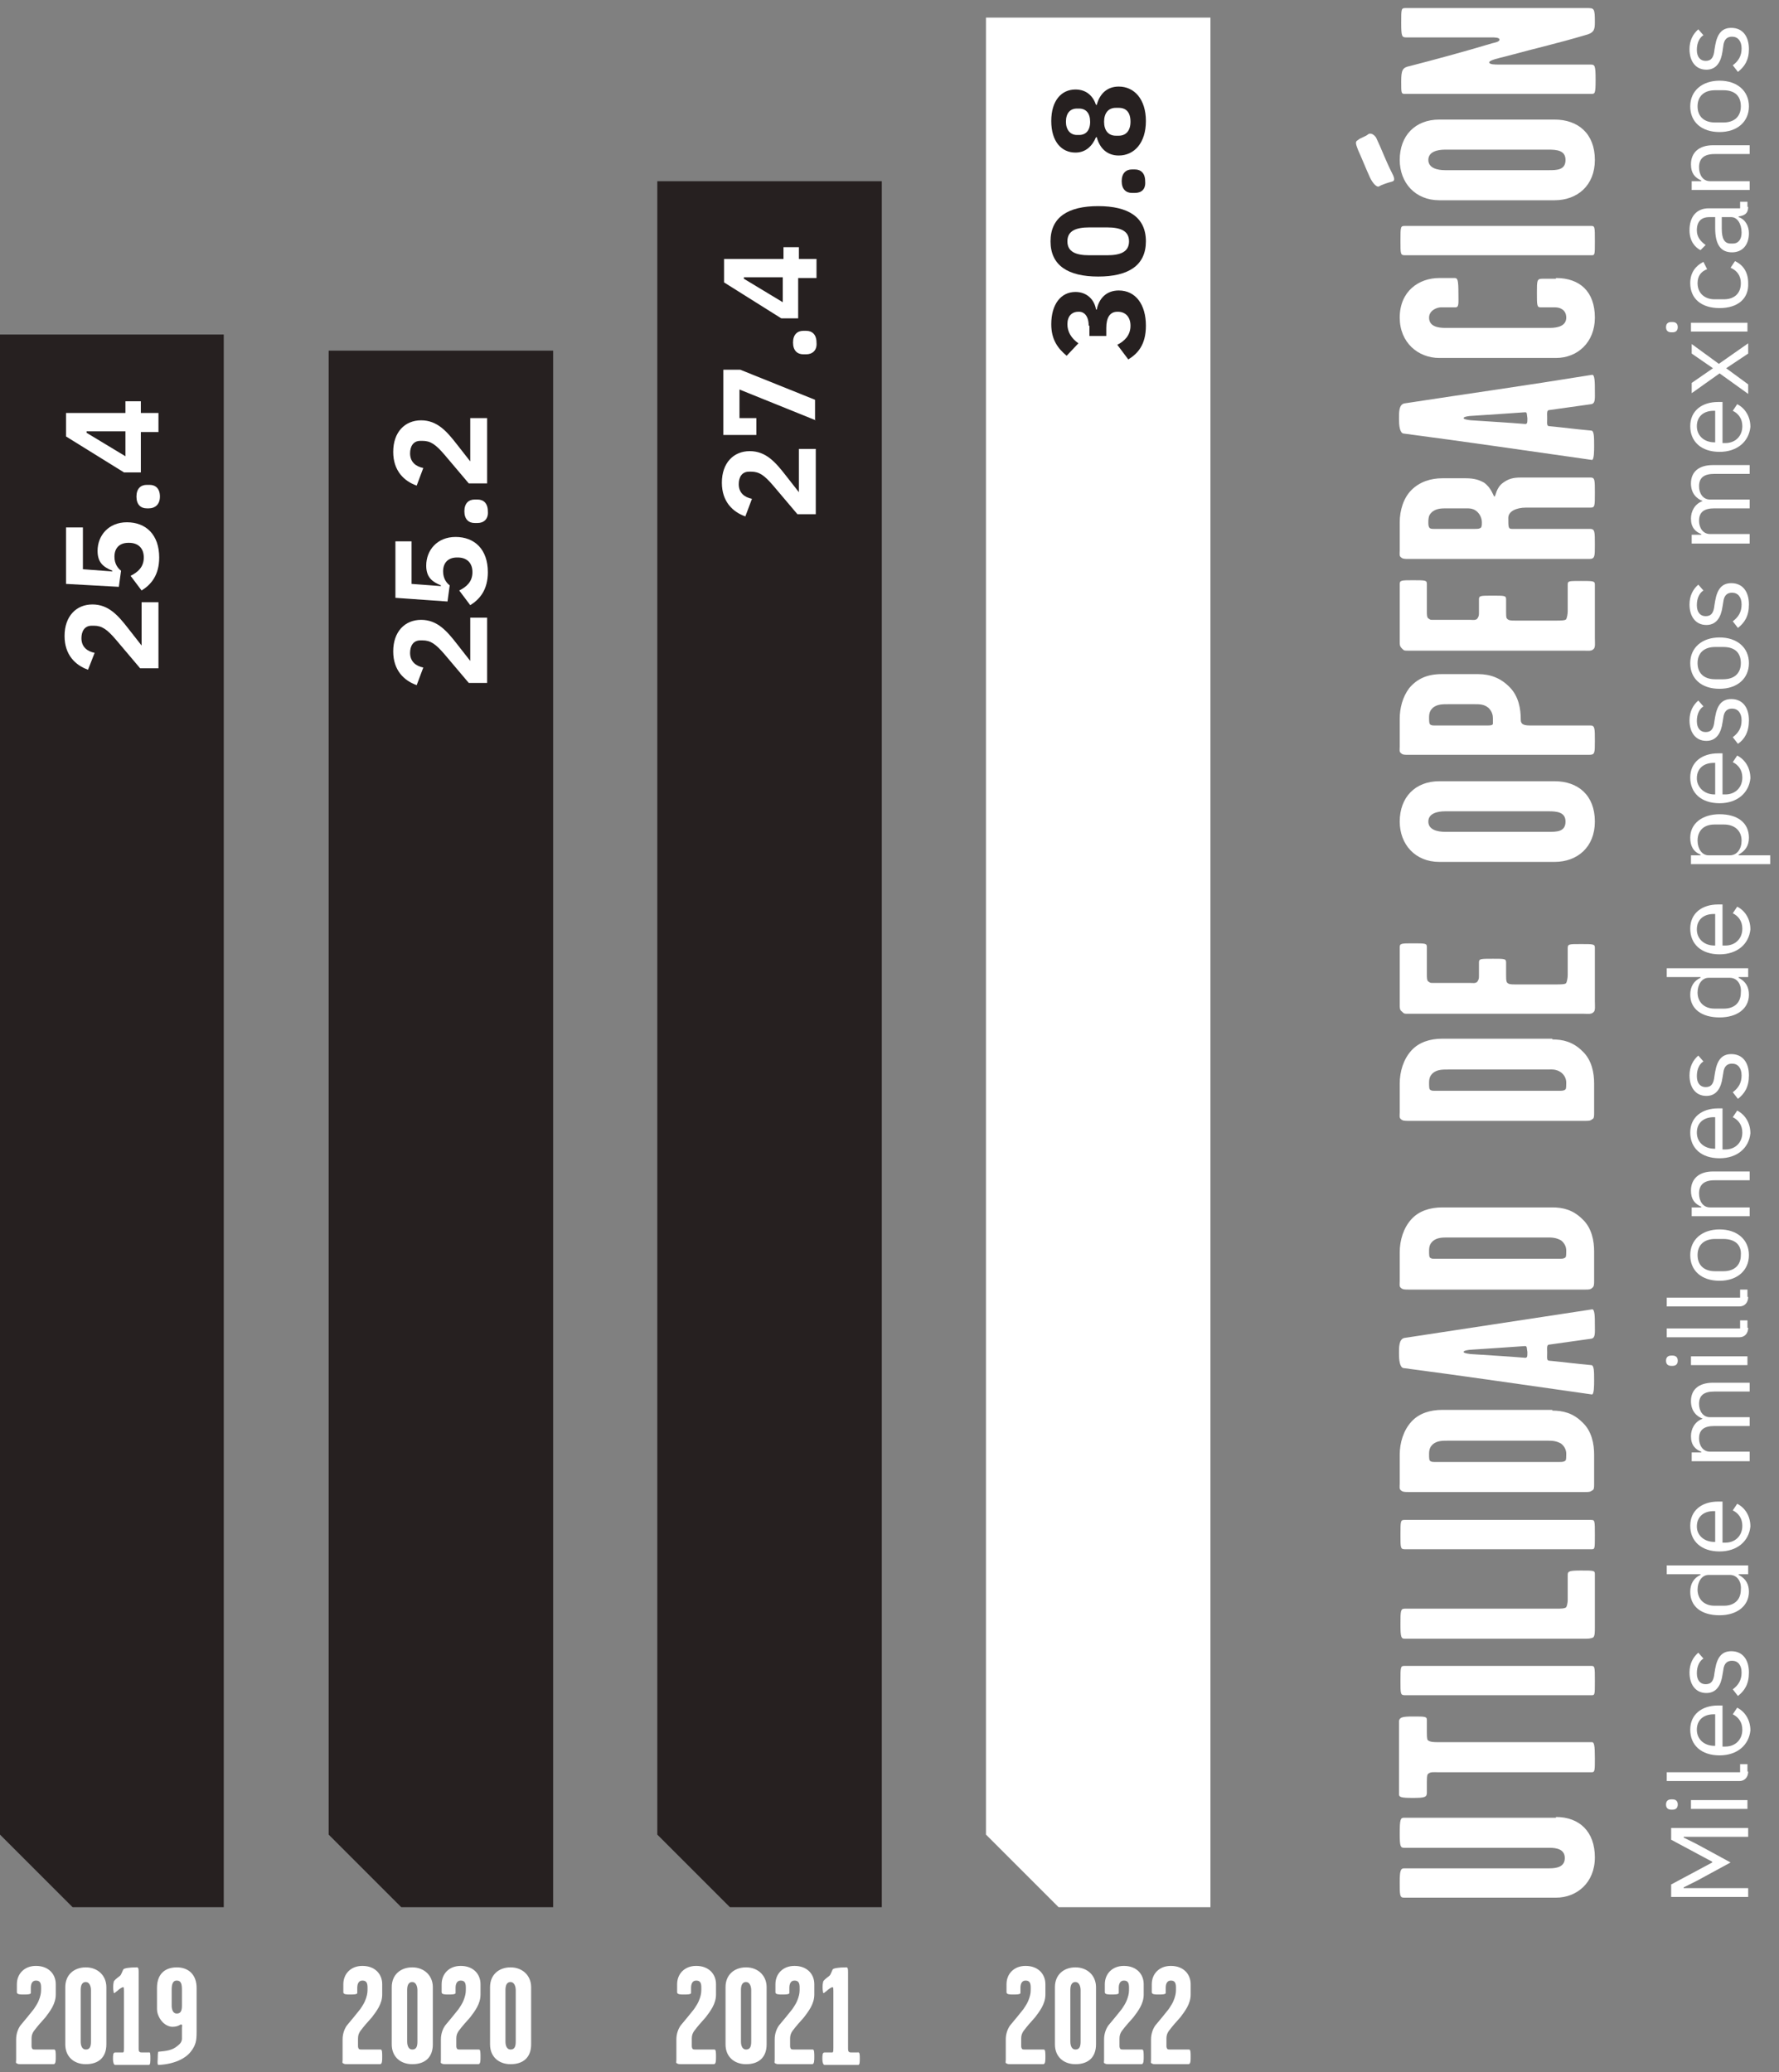 <?xml version="1.0" encoding="utf-8"?>
<!-- Generator: Adobe Illustrator 27.4.0, SVG Export Plug-In . SVG Version: 6.00 Build 0)  -->
<!DOCTYPE svg PUBLIC "-//W3C//DTD SVG 1.1//EN" "http://www.w3.org/Graphics/SVG/1.1/DTD/svg11.dtd">
<svg version="1.1" id="Capa_1" xmlns:x="http://ns.adobe.com/Extensibility/1.0/" xmlns:i="http://ns.adobe.com/AdobeIllustrator/10.0/" xmlns:graph="http://ns.adobe.com/Graphs/1.0/"
	 xmlns="http://www.w3.org/2000/svg" xmlns:xlink="http://www.w3.org/1999/xlink" x="0px" y="0px" viewBox="0 0 242.5 282.5"
	 style="enable-background:new 0 0 242.5 282.5;" xml:space="preserve">
<rect x="0" y="0" width="242.5" height="282.5" fill="#808080" stroke="none"/>
<style type="text/css">
	.st0{fill:#262020;}
	.st1{fill:#FFFFFF;}
</style>
<g>
	<polygon class="st0" points="44.8,250.1 54.7,260 75.4,260 75.4,47.8 44.8,47.8 	"/>
	<g>
		<path class="st1" d="M66.4,84.2v8.9h-2.5l-3.3-3.9c-1.2-1.4-1.9-1.9-3-1.9h-0.3c-1,0-1.4,0.8-1.4,1.7c0,1.2,0.8,1.8,1.8,2
			l-0.9,2.4c-1.7-0.6-3.2-2-3.2-4.6c0-2.7,1.6-4.3,3.8-4.3c2.2,0,3.5,1.5,4.9,3.3l1.8,2.3v-5.9H66.4z"/>
		<path class="st1" d="M56.1,73.9v5.7l4,0.3v-0.1c-1.2-0.5-2-1.1-2-2.7c0-2.1,1.5-3.9,4-3.9c2.6,0,4.4,1.7,4.4,4.8
			c0,2.4-1.1,3.7-2.4,4.5l-1.5-2c1-0.5,1.8-1.2,1.8-2.5s-0.8-2-2-2h-0.1c-1.2,0-1.9,0.7-1.9,1.9c0,1,0.5,1.6,0.9,1.9l-0.3,2.2
			l-7.1-0.5v-7.7H56.1z"/>
		<path class="st1" d="M65.1,71.3h-0.4c-0.8,0-1.4-0.5-1.4-1.6c0-1.1,0.6-1.6,1.4-1.6h0.4c0.8,0,1.4,0.5,1.4,1.6
			C66.6,70.8,65.9,71.3,65.1,71.3z"/>
		<path class="st1" d="M66.4,57v8.9h-2.5L60.6,62c-1.2-1.4-1.9-1.9-3-1.9h-0.3c-1,0-1.4,0.8-1.4,1.7c0,1.2,0.8,1.8,1.8,2l-0.9,2.4
			c-1.7-0.6-3.2-2-3.2-4.6c0-2.7,1.6-4.3,3.8-4.3c2.2,0,3.5,1.5,4.9,3.3l1.8,2.3V57H66.4z"/>
	</g>
	<g>
		<path class="st1" d="M52.1,280.4c0,0.5,0,1-0.3,1h-4.5c-0.2,0-0.3,0-0.5-0.1c-0.2-0.1-0.1-0.2-0.1-0.5v-2.8c0-0.8,0.3-1.5,0.6-1.9
			c0.9-1.1,1.1-1.3,1.8-2.2c0.4-0.6,0.6-0.9,0.8-1.5c0.2-0.6,0.2-0.9,0.2-1.4c0-0.6-0.1-1-0.7-1c-0.6,0-0.7,0.6-0.7,1v0.7
			c0,0.2-0.6,0.2-1,0.2c-0.4,0-0.9,0-0.9-0.3v-1.1c0-1.4,1-2.5,2.6-2.5c1.7,0,2.7,1.1,2.7,2.5v1.4c0,1.3-0.8,2.3-1.4,3.1
			c-0.7,0.8-1,1.1-1.6,1.9c-0.2,0.3-0.3,0.6-0.3,1v0.9c0,0.3,0,0.3,0.1,0.5c0.1,0.1,0.2,0.1,0.4,0.1h2.6
			C52.1,279.4,52.1,279.9,52.1,280.4z"/>
		<path class="st1" d="M59,278.7c0,1.8-1.1,2.7-2.8,2.7c-1.6,0-2.8-1-2.8-2.7v-7.8c0-1.7,1.2-2.7,2.8-2.7c1.6,0,2.8,1.1,2.8,2.7
			V278.7z M56.9,278.3v-7c0-0.5-0.2-1.1-0.7-1.1c-0.6,0-0.7,0.6-0.7,1.1v7c0,0.6,0.2,1.1,0.7,1.1C56.8,279.4,56.9,278.9,56.9,278.3z
			"/>
		<path class="st1" d="M65.5,280.4c0,0.5,0,1-0.3,1h-4.5c-0.2,0-0.3,0-0.5-0.1c-0.2-0.1-0.1-0.2-0.1-0.5v-2.8c0-0.8,0.3-1.5,0.6-1.9
			c0.9-1.1,1.1-1.3,1.8-2.2c0.4-0.6,0.6-0.9,0.8-1.5c0.2-0.6,0.2-0.9,0.2-1.4c0-0.6-0.1-1-0.7-1c-0.6,0-0.7,0.6-0.7,1v0.7
			c0,0.2-0.6,0.2-1,0.2c-0.4,0-0.9,0-0.9-0.3v-1.1c0-1.4,1-2.5,2.6-2.5c1.7,0,2.7,1.1,2.7,2.5v1.4c0,1.3-0.8,2.3-1.4,3.1
			c-0.7,0.8-1,1.1-1.6,1.9c-0.2,0.3-0.3,0.6-0.3,1v0.9c0,0.3,0,0.3,0.1,0.5c0.1,0.1,0.2,0.1,0.4,0.1h2.6
			C65.5,279.4,65.5,279.9,65.5,280.4z"/>
		<path class="st1" d="M72.4,278.7c0,1.8-1.1,2.7-2.8,2.7c-1.6,0-2.8-1-2.8-2.7v-7.8c0-1.7,1.2-2.7,2.8-2.7c1.6,0,2.8,1.1,2.8,2.7
			V278.7z M70.3,278.3v-7c0-0.5-0.2-1.1-0.7-1.1c-0.6,0-0.7,0.6-0.7,1.1v7c0,0.6,0.2,1.1,0.7,1.1C70.2,279.4,70.3,278.9,70.3,278.3z
			"/>
	</g>
	<polygon class="st0" points="0,250.1 9.9,260 30.5,260 30.5,45.6 0,45.6 	"/>
	<g>
		<path class="st1" d="M21.6,82.2v8.9h-2.5l-3.3-3.9c-1.2-1.4-1.9-1.9-3-1.9h-0.3c-1,0-1.4,0.8-1.4,1.7c0,1.2,0.8,1.8,1.8,2L12,91.3
			c-1.7-0.6-3.2-2-3.2-4.6c0-2.7,1.6-4.3,3.8-4.3c2.2,0,3.5,1.5,4.9,3.3l1.8,2.3v-5.9H21.6z"/>
		<path class="st1" d="M11.3,71.9v5.7l4,0.3v-0.1c-1.2-0.5-2-1.1-2-2.7c0-2.1,1.5-3.9,4-3.9c2.6,0,4.4,1.7,4.4,4.8
			c0,2.4-1.1,3.7-2.4,4.5l-1.5-2c1-0.5,1.8-1.2,1.8-2.5s-0.8-2-2-2h-0.1c-1.2,0-1.9,0.7-1.9,1.9c0,1,0.5,1.6,0.9,1.9l-0.3,2.2
			L9,79.6v-7.7H11.3z"/>
		<path class="st1" d="M20.3,69.3H20c-0.8,0-1.4-0.5-1.4-1.6c0-1.1,0.6-1.6,1.4-1.6h0.4c0.8,0,1.4,0.5,1.4,1.6
			C21.8,68.8,21.1,69.3,20.3,69.3z"/>
		<path class="st1" d="M21.6,58.9h-2.4v5.5h-2.3L9,59.5v-3.2h8.1v-1.6h2.1v1.6h2.4V58.9z M17.1,62.2v-3.4h-5.3V59L17.1,62.2z"/>
	</g>
	<g>
		<path class="st1" d="M7.6,280.4c0,0.5,0,1-0.3,1H2.8c-0.2,0-0.3,0-0.5-0.1c-0.2-0.1-0.1-0.2-0.1-0.5v-2.8c0-0.8,0.3-1.5,0.6-1.9
			c0.9-1.1,1.1-1.3,1.8-2.2c0.4-0.6,0.6-0.9,0.8-1.5c0.2-0.6,0.2-0.9,0.2-1.4c0-0.6-0.1-1-0.7-1c-0.6,0-0.7,0.6-0.7,1v0.7
			c0,0.2-0.6,0.2-1,0.2c-0.4,0-0.9,0-0.9-0.3v-1.1c0-1.4,1-2.5,2.6-2.5c1.7,0,2.7,1.1,2.7,2.5v1.4c0,1.3-0.8,2.3-1.4,3.1
			c-0.7,0.8-1,1.1-1.6,1.9c-0.2,0.3-0.3,0.6-0.3,1v0.9c0,0.3,0,0.3,0.1,0.5c0.1,0.1,0.2,0.1,0.4,0.1h2.6
			C7.6,279.4,7.6,279.9,7.6,280.4z"/>
		<path class="st1" d="M14.5,278.7c0,1.8-1.1,2.7-2.8,2.7c-1.6,0-2.8-1-2.8-2.7v-7.8c0-1.7,1.2-2.7,2.8-2.7c1.6,0,2.8,1.1,2.8,2.7
			V278.7z M12.4,278.3v-7c0-0.5-0.2-1.1-0.7-1.1c-0.6,0-0.7,0.6-0.7,1.1v7c0,0.6,0.2,1.1,0.7,1.1C12.3,279.4,12.4,278.9,12.4,278.3z
			"/>
		<path class="st1" d="M20.5,280.6c0,0.4,0,0.9-0.2,0.9h-4.6c-0.2,0-0.3-0.4-0.3-0.8c0-0.5,0-0.9,0.3-0.9h0.8c0.1,0,0.2,0,0.3,0
			c0.1-0.1,0.1-0.3,0.1-0.6v-7.8c0-0.2,0-0.5-0.1-0.5c-0.2,0-0.6,0.3-0.8,0.5c-0.2,0.1-0.5,0.5-0.5,0.2c-0.1-0.4-0.1-1,0-1.4
			c0-0.2,0.4-0.5,0.8-0.8c0.3-0.2,0.4-0.9,0.6-1c0.5-0.2,1.5-0.2,1.8-0.2c0.2,0,0.2,0.4,0.2,0.6v10.4c0,0.2,0,0.4,0.1,0.5
			c0.1,0.1,0.2,0.1,0.3,0.1h1C20.5,279.7,20.5,280.1,20.5,280.6z"/>
		<path class="st1" d="M26.8,277c0,1.2-0.1,1.8-0.8,2.7c-0.7,0.9-2.2,1.7-4.4,1.8c-0.2,0-0.1-0.7-0.1-0.9s0-0.9,0.1-0.9
			c1.1-0.1,1.9-0.2,2.6-0.8c0.4-0.3,0.6-0.6,0.6-1c0-0.2,0-0.3,0-0.5v-1c0-0.2,0.1-0.4-0.1-0.4c-0.1-0.1-0.3,0.3-1.2,0.3
			c-0.4,0-0.9-0.2-1.3-0.6c-0.4-0.4-0.8-1.1-0.8-1.8V271c0-1.9,1.1-2.8,2.7-2.8c1.6,0,2.7,1,2.7,2.8V277z M24.8,273.4v-2.1
			c0-0.8-0.1-1.3-0.7-1.3c-0.6,0-0.7,0.6-0.7,1.3v2.1c0,0.6,0.2,1.1,0.7,1.1C24.7,274.5,24.8,274,24.8,273.4z"/>
	</g>
	<polygon class="st0" points="89.6,250.1 99.5,260 120.2,260 120.2,24.7 89.6,24.7 	"/>
	<g>
		<path class="st1" d="M111.2,61.2v8.9h-2.5l-3.3-3.9c-1.2-1.4-1.9-1.9-3-1.9h-0.3c-1,0-1.4,0.8-1.4,1.7c0,1.2,0.8,1.8,1.8,2
			l-0.9,2.4c-1.7-0.6-3.2-2-3.2-4.6c0-2.7,1.6-4.3,3.8-4.3c2.2,0,3.5,1.5,4.9,3.3l1.8,2.3v-5.9H111.2z"/>
		<path class="st1" d="M111.2,57.3l-10.4-4.2V57h2.3v2.3h-4.5v-8.9h2.3l10.2,4.1V57.3z"/>
		<path class="st1" d="M109.9,48.3h-0.4c-0.8,0-1.4-0.5-1.4-1.6c0-1.1,0.6-1.6,1.4-1.6h0.4c0.8,0,1.4,0.5,1.4,1.6
			C111.4,47.8,110.7,48.3,109.9,48.3z"/>
		<path class="st1" d="M111.2,37.9h-2.4v5.5h-2.3l-7.8-4.9v-3.2h8.1v-1.6h2.1v1.6h2.4V37.9z M106.7,41.2v-3.4h-5.3V38L106.7,41.2z"
			/>
	</g>
	<g>
		<path class="st1" d="M97.6,280.4c0,0.5,0,1-0.3,1h-4.5c-0.2,0-0.3,0-0.5-0.1c-0.2-0.1-0.1-0.2-0.1-0.5v-2.8c0-0.8,0.3-1.5,0.6-1.9
			c0.9-1.1,1.1-1.3,1.8-2.2c0.4-0.6,0.6-0.9,0.8-1.5c0.2-0.6,0.2-0.9,0.2-1.4c0-0.6-0.1-1-0.7-1c-0.6,0-0.7,0.6-0.7,1v0.7
			c0,0.2-0.6,0.2-1,0.2c-0.4,0-0.9,0-0.9-0.3v-1.1c0-1.4,1-2.5,2.6-2.5c1.7,0,2.7,1.1,2.7,2.5v1.4c0,1.3-0.8,2.3-1.4,3.1
			c-0.7,0.8-1,1.1-1.6,1.9c-0.2,0.3-0.3,0.6-0.3,1v0.9c0,0.3,0,0.3,0.1,0.5c0.1,0.1,0.2,0.1,0.4,0.1h2.6
			C97.6,279.4,97.6,279.9,97.6,280.4z"/>
		<path class="st1" d="M104.5,278.7c0,1.8-1.1,2.7-2.8,2.7c-1.6,0-2.8-1-2.8-2.7v-7.8c0-1.7,1.2-2.7,2.8-2.7c1.6,0,2.8,1.1,2.8,2.7
			V278.7z M102.4,278.3v-7c0-0.5-0.2-1.1-0.7-1.1c-0.6,0-0.7,0.6-0.7,1.1v7c0,0.6,0.2,1.1,0.7,1.1
			C102.3,279.4,102.4,278.9,102.4,278.3z"/>
		<path class="st1" d="M111,280.4c0,0.5,0,1-0.3,1h-4.5c-0.2,0-0.3,0-0.5-0.1c-0.2-0.1-0.1-0.2-0.1-0.5v-2.8c0-0.8,0.3-1.5,0.6-1.9
			c0.9-1.1,1.1-1.3,1.8-2.2c0.4-0.6,0.6-0.9,0.8-1.5c0.2-0.6,0.2-0.9,0.2-1.4c0-0.6-0.1-1-0.7-1c-0.6,0-0.7,0.6-0.7,1v0.7
			c0,0.2-0.6,0.2-1,0.2c-0.4,0-0.9,0-0.9-0.3v-1.1c0-1.4,1-2.5,2.6-2.5c1.7,0,2.7,1.1,2.7,2.5v1.4c0,1.3-0.8,2.3-1.4,3.1
			c-0.7,0.8-1,1.1-1.6,1.9c-0.2,0.3-0.3,0.6-0.3,1v0.9c0,0.3,0,0.3,0.1,0.5c0.1,0.1,0.2,0.1,0.4,0.1h2.6
			C111,279.4,111,279.9,111,280.4z"/>
		<path class="st1" d="M117.2,280.6c0,0.4,0,0.9-0.2,0.9h-4.6c-0.2,0-0.3-0.4-0.3-0.8c0-0.5,0-0.9,0.3-0.9h0.8c0.1,0,0.2,0,0.3,0
			c0.1-0.1,0.1-0.3,0.1-0.6v-7.8c0-0.2,0-0.5-0.1-0.5c-0.2,0-0.6,0.3-0.8,0.5c-0.2,0.1-0.5,0.5-0.5,0.2c-0.1-0.4-0.1-1,0-1.4
			c0-0.2,0.4-0.5,0.8-0.8c0.3-0.2,0.4-0.9,0.6-1c0.5-0.2,1.5-0.2,1.8-0.2c0.2,0,0.2,0.4,0.2,0.6v10.4c0,0.2,0,0.4,0.1,0.5
			c0.1,0.1,0.2,0.1,0.3,0.1h0.9C117.2,279.7,117.2,280.1,117.2,280.6z"/>
	</g>
	<polygon class="st1" points="134.4,250.1 144.3,260 165,260 165,2.4 134.4,2.4 	"/>
	<g>
		<path class="st0" d="M148.4,44.4c0-1.3-0.6-1.9-1.3-1.9h-0.1c-0.9,0-1.5,0.6-1.5,1.7c0,1,0.5,1.9,1.5,2.6l-1.6,1.7
			c-1.2-1-2.1-2.2-2.1-4.3c0-2.7,1.3-4.4,3.3-4.4c1.6,0,2.6,1.1,2.8,2.4h0.1c0.3-1.5,1.3-2.6,3-2.6c2.3,0,3.7,1.9,3.7,4.8
			c0,2.6-1.1,3.8-2.4,4.6l-1.5-2c1-0.5,1.8-1.3,1.8-2.6c0-1.2-0.7-1.9-1.7-1.9h-0.1c-1,0-1.5,0.8-1.5,2.2v1.1h-2.3V44.4z"/>
		<path class="st0" d="M149.7,37.7c-4.1,0-6.5-1.5-6.5-4.8c0-3.3,2.4-4.8,6.5-4.8c4.1,0,6.5,1.5,6.5,4.8
			C156.2,36.2,153.8,37.7,149.7,37.7z M150.9,31h-2.4c-1.9,0-3,0.5-3,1.9s1.1,1.9,3,1.9h2.4c1.9,0,3-0.5,3-1.9S152.8,31,150.9,31z"
			/>
		<path class="st0" d="M154.7,26.3h-0.4c-0.8,0-1.4-0.5-1.4-1.6c0-1.1,0.6-1.6,1.4-1.6h0.4c0.8,0,1.4,0.5,1.4,1.6
			C156.2,25.8,155.6,26.3,154.7,26.3z"/>
		<path class="st0" d="M152.5,21.2c-1.6,0-2.6-1-3-2.5h-0.1c-0.5,1.2-1.4,2.1-2.8,2.1c-1.9,0-3.3-1.5-3.3-4.3c0-2.8,1.4-4.3,3.3-4.3
			c1.5,0,2.4,0.9,2.8,2.1h0.1c0.4-1.5,1.4-2.5,3-2.5c2.1,0,3.7,1.7,3.7,4.7C156.2,19.5,154.6,21.2,152.5,21.2z M147.1,14.8h-0.3
			c-0.9,0-1.5,0.6-1.5,1.8c0,1.1,0.6,1.8,1.5,1.8h0.3c0.9,0,1.5-0.6,1.5-1.8C148.6,15.4,148,14.8,147.1,14.8z M152.5,14.7h-0.4
			c-1,0-1.6,0.7-1.6,1.9c0,1.2,0.6,1.9,1.6,1.9h0.4c1,0,1.6-0.7,1.6-1.9C154.1,15.3,153.5,14.7,152.5,14.7z"/>
	</g>
	<g>
		<path class="st1" d="M142.5,280.4c0,0.5,0,1-0.3,1h-4.5c-0.2,0-0.3,0-0.5-0.1c-0.2-0.1-0.1-0.2-0.1-0.5v-2.8
			c0-0.8,0.3-1.5,0.6-1.9c0.9-1.1,1.1-1.3,1.8-2.2c0.4-0.6,0.6-0.9,0.8-1.5c0.2-0.6,0.2-0.9,0.2-1.4c0-0.6-0.1-1-0.7-1
			c-0.6,0-0.7,0.6-0.7,1v0.7c0,0.2-0.6,0.2-1,0.2c-0.4,0-0.9,0-0.9-0.3v-1.1c0-1.4,1-2.5,2.6-2.5c1.7,0,2.7,1.1,2.7,2.5v1.4
			c0,1.3-0.8,2.3-1.4,3.1c-0.7,0.8-1,1.1-1.6,1.9c-0.2,0.3-0.3,0.6-0.3,1v0.9c0,0.3,0,0.3,0.1,0.5c0.1,0.1,0.2,0.1,0.4,0.1h2.6
			C142.5,279.4,142.5,279.9,142.5,280.4z"/>
		<path class="st1" d="M149.4,278.7c0,1.8-1.1,2.7-2.8,2.7c-1.6,0-2.8-1-2.8-2.7v-7.8c0-1.7,1.2-2.7,2.8-2.7c1.6,0,2.8,1.1,2.8,2.7
			V278.7z M147.3,278.3v-7c0-0.5-0.2-1.1-0.7-1.1c-0.6,0-0.7,0.6-0.7,1.1v7c0,0.6,0.2,1.1,0.7,1.1
			C147.2,279.4,147.3,278.9,147.3,278.3z"/>
		<path class="st1" d="M155.9,280.4c0,0.5,0,1-0.3,1h-4.5c-0.2,0-0.3,0-0.5-0.1c-0.2-0.1-0.1-0.2-0.1-0.5v-2.8
			c0-0.8,0.3-1.5,0.6-1.9c0.9-1.1,1.1-1.3,1.8-2.2c0.4-0.6,0.6-0.9,0.8-1.5c0.2-0.6,0.2-0.9,0.2-1.4c0-0.6-0.1-1-0.7-1
			c-0.6,0-0.7,0.6-0.7,1v0.7c0,0.2-0.6,0.2-1,0.2c-0.4,0-0.9,0-0.9-0.3v-1.1c0-1.4,1-2.5,2.6-2.5c1.7,0,2.7,1.1,2.7,2.5v1.4
			c0,1.3-0.8,2.3-1.4,3.1c-0.7,0.8-1,1.1-1.6,1.9c-0.2,0.3-0.3,0.6-0.3,1v0.9c0,0.3,0,0.3,0.1,0.5c0.1,0.1,0.2,0.1,0.4,0.1h2.6
			C155.9,279.4,155.9,279.9,155.9,280.4z"/>
		<path class="st1" d="M162.3,280.4c0,0.5,0,1-0.3,1h-4.5c-0.2,0-0.3,0-0.5-0.1c-0.2-0.1-0.1-0.2-0.1-0.5v-2.8
			c0-0.8,0.3-1.5,0.6-1.9c0.9-1.1,1.1-1.3,1.8-2.2c0.4-0.6,0.6-0.9,0.8-1.5c0.2-0.6,0.2-0.9,0.2-1.4c0-0.6-0.1-1-0.7-1
			c-0.6,0-0.7,0.6-0.7,1v0.7c0,0.2-0.6,0.2-1,0.2c-0.4,0-0.9,0-0.9-0.3v-1.1c0-1.4,1-2.5,2.6-2.5c1.7,0,2.7,1.1,2.7,2.5v1.4
			c0,1.3-0.8,2.3-1.4,3.1c-0.7,0.8-1,1.1-1.6,1.9c-0.2,0.3-0.3,0.6-0.3,1v0.9c0,0.3,0,0.3,0.1,0.5c0.1,0.1,0.2,0.1,0.4,0.1h2.6
			C162.3,279.4,162.3,279.9,162.3,280.4z"/>
	</g>
	<g>
		<path class="st1" d="M212.1,247.7c3.2,0,5.3,2,5.3,5.5c0,3.5-2.5,5.5-5.3,5.5h-20.7c-0.6,0-0.6-0.3-0.6-2.1c0-1.5,0.1-1.9,0.6-1.9
			h19.8c1,0,2.1-0.2,2.1-1.4c0-1.2-1.1-1.4-2.1-1.4h-19.8c-0.5,0-0.6-0.2-0.6-1.9c0-2,0.1-2.2,0.6-2.2H212.1z"/>
		<path class="st1" d="M192.6,234c1.7,0,1.9,0,1.9,0.5v1.6c0,0.4,0,0.9,0.1,1.1c0.3,0.3,0.9,0.3,1.4,0.3h21c0.3,0,0.4,0.4,0.4,2.2
			c0,1.6,0,1.9-0.4,1.9h-21c-0.5,0-1.1-0.1-1.4,0.3c-0.1,0.2-0.1,0.7-0.1,1.1v1.4c0,0.6-0.3,0.7-1.9,0.7s-1.9-0.1-1.9-0.5v-10
			C190.8,234.1,191.2,234,192.6,234z"/>
		<path class="st1" d="M216.8,227.1c0.6,0,0.6,0,0.6,2.1c0,1.9,0,1.9-0.5,1.9h-25.4c-0.6,0-0.6-0.2-0.6-1.9c0-2,0-2.1,0.6-2.1H216.8
			z"/>
		<path class="st1" d="M215.5,214.1c1.8,0,1.9,0,1.9,0.5v7.3c0,0.5,0,1.1-0.2,1.3c-0.3,0.2-0.8,0.2-1.3,0.2h-24.4
			c-0.5,0-0.6-0.2-0.6-1.9c0-1.9,0-2.2,0.6-2.2h20.7c0.5,0,1.1,0,1.3-0.2c0.1-0.2,0.2-0.6,0.2-1v-3.4
			C213.7,214.2,213.9,214.1,215.5,214.1z"/>
		<path class="st1" d="M216.8,207.2c0.6,0,0.6,0,0.6,2.1c0,1.9,0,1.9-0.5,1.9h-25.4c-0.6,0-0.6-0.2-0.6-1.9c0-2,0-2.1,0.6-2.1H216.8
			z"/>
		<path class="st1" d="M211.6,192.3c1.4,0,2.8,0.3,4.1,1.6c1.3,1.2,1.6,3,1.6,4.4v4c0,0.5,0,0.8-0.3,0.9c-0.2,0.2-0.5,0.2-0.9,0.2
			H192c-0.4,0-0.8,0-1-0.2c-0.3-0.2-0.2-0.5-0.2-1v-3.9c0-1.6,0.5-3.3,1.6-4.5c1-1.1,2.5-1.6,4.2-1.6H211.6z M210.9,196.4h-13.5
			c-0.8,0-1.5,0-2.1,0.5c-0.3,0.3-0.5,0.6-0.5,1.3c0,0.6,0,0.9,0.2,1c0.2,0.1,0.3,0.1,0.5,0.1h17.1c0.3,0,0.6,0,0.8-0.2
			c0.1-0.1,0.1-0.5,0.1-0.9c0-0.5-0.2-1-0.7-1.4C212.1,196.4,211.5,196.4,210.9,196.4z"/>
		<path class="st1" d="M217,178.5c0.4-0.1,0.4,1.1,0.4,2.1c0,1.1,0.1,1.8-0.5,1.9c-2.1,0.3-3.6,0.5-5.7,0.8c-0.4,0-0.3,0.5-0.3,1.1
			c0,0.7-0.1,1.1,0.3,1.1c2.1,0.2,3.5,0.4,5.7,0.6c0.4,0,0.4,0.9,0.4,2.1c0,0.6,0,1.9-0.3,1.9c-9.9-1.4-16.6-2.4-25.7-3.6
			c-0.5-0.1-0.6-1.1-0.6-2c0-0.9,0-1.9,0.7-2.1C201.2,180.9,207.1,180,217,178.5z M207.9,183.5c-2.8,0.2-4.4,0.3-7.4,0.5
			c-0.2,0-1,0.1-1,0.3c0,0.2,1,0.3,1.1,0.3c3,0.2,4.9,0.3,7.3,0.5c0.3,0,0.3-0.2,0.3-0.8C208.1,183.9,208.2,183.5,207.9,183.5z"/>
		<path class="st1" d="M211.6,164.6c1.4,0,2.8,0.3,4.1,1.6c1.3,1.2,1.6,3,1.6,4.4v4c0,0.5,0,0.8-0.3,1c-0.2,0.2-0.5,0.2-0.9,0.2H192
			c-0.4,0-0.8,0-1-0.2c-0.3-0.2-0.2-0.5-0.2-1v-3.9c0-1.6,0.5-3.3,1.6-4.5c1-1.1,2.5-1.6,4.2-1.6H211.6z M210.9,168.7h-13.5
			c-0.8,0-1.5,0-2.1,0.5c-0.3,0.3-0.5,0.6-0.5,1.3c0,0.6,0,0.9,0.2,1c0.2,0.1,0.3,0.1,0.5,0.1h17.1c0.3,0,0.6,0,0.8-0.2
			c0.1-0.1,0.1-0.5,0.1-0.9c0-0.5-0.2-1-0.7-1.4C212.1,168.7,211.5,168.7,210.9,168.7z"/>
		<path class="st1" d="M211.6,141.7c1.4,0,2.8,0.3,4.1,1.6c1.3,1.2,1.6,3,1.6,4.4v4c0,0.5,0,0.8-0.3,0.9c-0.2,0.2-0.5,0.2-0.9,0.2
			H192c-0.4,0-0.8,0-1-0.2c-0.3-0.2-0.2-0.5-0.2-1v-3.9c0-1.6,0.5-3.3,1.6-4.5c1-1.1,2.5-1.6,4.2-1.6H211.6z M210.9,145.8h-13.5
			c-0.8,0-1.5,0-2.1,0.5c-0.3,0.3-0.5,0.6-0.5,1.3c0,0.6,0,0.9,0.2,1c0.2,0.1,0.3,0.1,0.5,0.1h17.1c0.3,0,0.6,0,0.8-0.2
			c0.1-0.1,0.1-0.5,0.1-0.9c0-0.5-0.2-1-0.7-1.4C212.1,145.7,211.5,145.8,210.9,145.8z"/>
		<path class="st1" d="M215.5,128.7c1.7,0,1.9,0,1.9,0.5v7.3c0,0.6,0.1,1.3-0.2,1.5c-0.3,0.3-0.8,0.2-1.3,0.2h-24
			c-0.5,0-0.5,0-0.8-0.3c-0.3-0.2-0.3-0.5-0.3-0.9v-7.9c0-0.5,0.3-0.5,1.8-0.5c1.7,0,1.9,0,1.9,0.5v3.8c0,0.3,0,0.8,0.2,0.9
			c0.3,0.2,0.2,0.2,0.7,0.2h5c0.3,0,0.8,0.1,1-0.2c0.2-0.3,0.2-0.5,0.2-0.8v-1.8c0-0.5,0.2-0.5,1.9-0.5c1.6,0,1.8,0,1.8,0.5v1.7
			c0,0.4,0,0.8,0.1,1c0.2,0.3,0.6,0.3,1.1,0.3h5.7c0.5,0,1.2,0,1.3-0.2c0.1-0.2,0.2-0.7,0.2-1.1v-3.6
			C213.7,128.7,213.8,128.7,215.5,128.7z"/>
		<path class="st1" d="M211.9,106.5c3.2,0,5.5,1.9,5.5,5.5c0,3.5-2.4,5.5-5.5,5.5h-15.7c-3.3,0-5.4-2.4-5.4-5.5
			c0-3.3,2.1-5.5,5.4-5.5H211.9z M211.1,110.6H197c-1.1,0-2.3,0.3-2.3,1.4c0,1.1,1.2,1.4,2.3,1.4h14.1c1.1,0,2.3,0,2.3-1.4
			C213.4,110.7,212.2,110.6,211.1,110.6z"/>
		<path class="st1" d="M201.5,91.9c1.6,0,3.1,0.5,4.4,1.9c1.1,1.2,1.4,2.8,1.4,4.3c0,0.5,0.2,0.8,1.2,0.8h8.3c0.6,0,0.6,0.4,0.6,2.1
			c0,1.7,0,1.9-0.8,1.9H192c-0.5,0-0.8,0-1-0.2c-0.3-0.2-0.2-0.5-0.2-0.9V98c0-1.5,0.4-3,1.3-4.2c1.1-1.3,2.5-1.9,4.4-1.9H201.5z
			 M201,96h-3.6c-0.8,0-1.5,0-2.1,0.5c-0.3,0.3-0.5,0.6-0.5,1.3c0,0.5,0,0.9,0.2,1c0.2,0.1,0.3,0.1,0.5,0.1h7.2c0.4,0,0.7,0,0.8-0.2
			c0-0.2,0-0.5,0-0.8c0-0.4-0.1-0.9-0.6-1.4C202.3,96,201.7,96,201,96z"/>
		<path class="st1" d="M215.5,79.2c1.7,0,1.9,0,1.9,0.5v7.3c0,0.6,0.1,1.3-0.2,1.5c-0.3,0.3-0.8,0.2-1.3,0.2h-24
			c-0.5,0-0.5,0-0.8-0.3s-0.3-0.5-0.3-0.9v-7.9c0-0.5,0.3-0.5,1.8-0.5c1.7,0,1.9,0,1.9,0.5v3.8c0,0.3,0,0.8,0.2,0.9
			c0.3,0.2,0.2,0.2,0.7,0.2h5c0.3,0,0.8,0.1,1-0.2c0.2-0.3,0.2-0.5,0.2-0.8v-1.8c0-0.5,0.2-0.5,1.9-0.5c1.6,0,1.8,0,1.8,0.5v1.7
			c0,0.4,0,0.8,0.1,0.9c0.2,0.3,0.6,0.3,1.1,0.3h5.7c0.5,0,1.2,0,1.3-0.2c0.1-0.2,0.2-0.7,0.2-1.1v-3.6
			C213.7,79.2,213.8,79.2,215.5,79.2z"/>
		<path class="st1" d="M216.8,65.1c0.6,0,0.6,0.3,0.6,2.1s0,2-0.6,2H208c-1.3,0-2.4,0.5-2.4,1.4c0,1.3,0,1.5,0.5,1.5h10.6
			c0.7,0,0.7,0.3,0.7,2.2c0,1.6,0,1.9-0.8,1.9H192c-0.4,0-0.8,0-1-0.2c-0.3-0.2-0.2-0.5-0.2-1v-3.8c0-1.6,0.5-3.3,1.6-4.4
			c1.1-1.1,2.6-1.6,4.2-1.6h3.2c1.1,0,1.8,0.2,2.5,0.6c1,0.7,1.3,1.9,1.4,1.9c0.2,0,0.2-1.2,1.2-1.9c0.7-0.5,1.3-0.7,2.4-0.7H216.8z
			 M199.9,69.3h-2.6c-0.8,0-1.5,0-2.1,0.5c-0.3,0.3-0.5,0.5-0.5,1.4c0,0.3,0,0.6,0.2,0.8c0.2,0.1,0.3,0.1,0.5,0.1h5.7
			c0.3,0,0.6,0,0.8-0.2c0.1-0.2,0.1-0.4,0.1-0.7c0-0.3-0.1-0.9-0.6-1.4C200.9,69.3,200.3,69.3,199.9,69.3z"/>
		<path class="st1" d="M217,51.1c0.4-0.1,0.4,1.1,0.4,2.1c0,1.1,0.1,1.8-0.5,1.9c-2.1,0.3-3.6,0.5-5.7,0.8c-0.4,0-0.3,0.5-0.3,1.1
			c0,0.7-0.1,1.1,0.3,1.1c2.1,0.2,3.5,0.4,5.7,0.6c0.4,0,0.4,0.9,0.4,2.1c0,0.6,0,1.9-0.3,1.9c-9.9-1.4-16.6-2.4-25.7-3.6
			c-0.5-0.1-0.6-1.1-0.6-2c0-1,0-1.9,0.7-2.1C201.2,53.5,207.1,52.7,217,51.1z M207.9,56.2c-2.8,0.2-4.4,0.3-7.4,0.5
			c-0.2,0-1,0.1-1,0.3c0,0.2,1,0.3,1.1,0.3c3,0.2,4.9,0.3,7.3,0.5c0.3,0,0.3-0.2,0.3-0.8C208.1,56.5,208.2,56.2,207.9,56.2z"/>
		<path class="st1" d="M212.1,37.9c3.2,0,5.3,1.8,5.3,5.4c0,3.4-2.4,5.5-5.3,5.5h-15.9c-2.9,0-5.4-2.1-5.4-5.5
			c0-3.6,2.6-5.4,5.4-5.4h2.1c0.4,0,0.5,0.3,0.5,2.1c0,1.3,0.1,1.9-0.4,1.9h-2c-0.5,0-1.6,0.4-1.6,1.4c0,1.2,1.2,1.4,2.2,1.4h14.3
			c1.1,0,2.2-0.3,2.2-1.4c0-1.1-0.9-1.4-1.5-1.4h-2c-0.5,0-0.5-0.3-0.5-2c0-1.6,0-1.9,0.7-1.9H212.1z"/>
		<path class="st1" d="M216.8,30.8c0.6,0,0.6,0,0.6,2.1c0,1.9,0,1.9-0.5,1.9h-25.4c-0.6,0-0.6-0.2-0.6-1.9c0-2,0-2.1,0.6-2.1H216.8z
			"/>
		<path class="st1" d="M186.5,18.3c0.5-0.3,1,0.3,1.1,0.5c0.9,1.9,1.1,2.7,2.3,5.1c0.3,0.7,0.1,0.8-0.3,0.9
			c-0.4,0.1-1.3,0.4-1.6,0.6s-0.9-0.4-1.3-1.3c-0.5-1.1-1.1-2.6-1.6-3.7c-0.3-0.8-0.4-1.1,0-1.3C185.4,18.8,186.2,18.6,186.5,18.3z
			 M211.9,16.3c3.2,0,5.5,1.9,5.5,5.5c0,3.5-2.4,5.5-5.5,5.5h-15.7c-3.3,0-5.4-2.4-5.4-5.5c0-3.3,2.1-5.5,5.4-5.5H211.9z
			 M211.1,20.4H197c-1.1,0-2.3,0.3-2.3,1.4c0,1.1,1.2,1.4,2.3,1.4h14.1c1.1,0,2.3,0,2.3-1.4C213.4,20.5,212.2,20.4,211.1,20.4z"/>
		<path class="st1" d="M216.3,1.1c1,0,1.1,0,1.1,1.9c0,1-0.1,1.4-1,1.7c-4.4,1.3-6.4,1.7-11.2,3c-0.8,0.2-2.2,0.5-2.2,0.8
			c0,0.3,0.8,0.3,1.3,0.3h12.5c0.6,0,0.7,0.1,0.7,2.1c0,1.9-0.1,1.9-0.6,1.9h-25.4c-0.5,0-0.5-0.1-0.5-1.7c0-1.6,0.2-1.9,1.2-2.1
			c3.1-0.8,7.2-1.9,11.2-3.1c0.4-0.1,1-0.2,1-0.5c0-0.3-0.7-0.3-1.1-0.3h-11.6c-0.6,0-0.7-0.1-0.7-2c0-1.9,0-2,0.6-2H216.3z"/>
	</g>
	<g>
		<g>
			<path class="st1" d="M227.8,258.6v-1.7l5.6-3v-0.1l-5.6-3v-1.6h10.5v1.2h-8.8v0.1l1.8,0.9l4.6,2.5l-4.6,2.5l-1.8,0.9v0.1h8.8v1.2
				H227.8z"/>
			<path class="st1" d="M228,246.7h-0.2c-0.4,0-0.7-0.2-0.7-0.7s0.3-0.7,0.7-0.7h0.2c0.4,0,0.7,0.2,0.7,0.7S228.4,246.7,228,246.7z
				 M230.5,246.6v-1.2h7.7v1.2H230.5z"/>
			<path class="st1" d="M238.3,241.5c0,0.8-0.5,1.3-1.2,1.3h-9.9v-1.2h10v-1.1h1V241.5z"/>
			<path class="st1" d="M234.4,239.3c-2.5,0-4-1.4-4-3.5c0-2.1,1.6-3.3,3.8-3.3h0.6v5.6h0.4c1.3,0,2.3-0.9,2.3-2.3
				c0-1-0.5-1.7-1.3-2.1l0.6-0.9c1,0.5,1.8,1.6,1.8,3.1C238.4,237.9,236.8,239.3,234.4,239.3z M233.7,238h0.1v-4.3h-0.2
				c-1.4,0-2.3,0.8-2.3,2.1C231.3,237.1,232.3,238,233.7,238z"/>
			<path class="st1" d="M236.9,231.2l-0.7-0.9c0.8-0.6,1.2-1.3,1.2-2.3c0-1-0.5-1.6-1.3-1.6c-0.6,0-1.1,0.3-1.2,1.3l-0.1,0.6
				c-0.2,1.4-0.8,2.5-2.2,2.5c-1.5,0-2.3-1.2-2.3-2.8c0-1.2,0.5-2.1,1.2-2.7l0.7,0.8c-0.5,0.3-0.9,1-0.9,2s0.5,1.5,1.2,1.5
				c0.8,0,1.1-0.5,1.2-1.5l0.1-0.6c0.3-1.7,1-2.4,2.2-2.4c1.5,0,2.4,1.1,2.4,2.9C238.4,229.6,237.8,230.5,236.9,231.2z"/>
			<path class="st1" d="M237,214.7L237,214.7c1,0.5,1.4,1.3,1.4,2.3c0,1.9-1.6,3.2-4,3.2c-2.5,0-4-1.2-4-3.2c0-1.1,0.5-1.9,1.4-2.3
				v-0.1h-4.6v-1.2h11.1v1.2H237z M235.8,214.7h-2.9c-0.9,0-1.5,0.9-1.5,2c0,1.3,0.9,2.2,2.3,2.2h1.3c1.4,0,2.3-0.8,2.3-2.2
				C237.4,215.6,236.8,214.7,235.8,214.7z"/>
			<path class="st1" d="M234.4,211.5c-2.5,0-4-1.4-4-3.5c0-2.1,1.6-3.3,3.8-3.3h0.6v5.6h0.4c1.3,0,2.3-0.9,2.3-2.3
				c0-1-0.5-1.7-1.3-2.1l0.6-0.9c1,0.5,1.8,1.6,1.8,3.1C238.4,210.1,236.8,211.5,234.4,211.5z M233.7,210.2h0.1V206h-0.2
				c-1.4,0-2.3,0.8-2.3,2.1C231.3,209.3,232.3,210.2,233.7,210.2z"/>
			<path class="st1" d="M238.3,199.2h-7.7V198h1.3v-0.1c-0.8-0.3-1.4-0.9-1.4-2.1c0-1,0.5-2,1.6-2.4v0c-0.8-0.3-1.6-1-1.6-2.4
				c0-1.6,1.1-2.5,3-2.5h5v1.2h-4.8c-1.4,0-2.1,0.5-2.1,1.7c0,0.9,0.5,1.8,1.5,1.8h5.4v1.2h-4.8c-1.4,0-2.1,0.5-2.1,1.7
				c0,0.9,0.5,1.8,1.5,1.8h5.4V199.2z"/>
			<path class="st1" d="M228,186.2h-0.2c-0.4,0-0.7-0.2-0.7-0.7c0-0.5,0.3-0.7,0.7-0.7h0.2c0.4,0,0.7,0.2,0.7,0.7
				C228.7,186,228.4,186.2,228,186.2z M230.5,186.1v-1.2h7.7v1.2H230.5z"/>
			<path class="st1" d="M238.3,181c0,0.8-0.5,1.3-1.2,1.3h-9.9v-1.2h10v-1.1h1V181z"/>
			<path class="st1" d="M238.3,176.8c0,0.8-0.5,1.3-1.2,1.3h-9.9v-1.2h10v-1.1h1V176.8z"/>
			<path class="st1" d="M234.4,174.6c-2.5,0-4-1.4-4-3.5c0-2.1,1.6-3.5,4-3.5s4,1.4,4,3.5C238.4,173.2,236.8,174.6,234.4,174.6z
				 M234.9,168.9h-1.1c-1.6,0-2.4,0.9-2.4,2.2c0,1.3,0.8,2.2,2.4,2.2h1.1c1.6,0,2.4-0.9,2.4-2.2
				C237.4,169.8,236.6,168.9,234.9,168.9z"/>
			<path class="st1" d="M238.3,165.8h-7.7v-1.2h1.3v-0.1c-0.9-0.4-1.4-1-1.4-2.2c0-1.6,1.1-2.6,3-2.6h5v1.2h-4.8
				c-1.4,0-2.1,0.6-2.1,1.8c0,1,0.5,1.9,1.5,1.9h5.4V165.8z"/>
			<path class="st1" d="M234.4,157.9c-2.5,0-4-1.4-4-3.5c0-2.1,1.6-3.3,3.8-3.3h0.6v5.6h0.4c1.3,0,2.3-0.9,2.3-2.3
				c0-1-0.5-1.7-1.3-2.1l0.6-0.9c1,0.5,1.8,1.6,1.8,3.1C238.4,156.5,236.8,157.9,234.4,157.9z M233.7,156.6h0.1v-4.3h-0.2
				c-1.4,0-2.3,0.8-2.3,2.1C231.3,155.7,232.3,156.6,233.7,156.6z"/>
			<path class="st1" d="M236.9,149.8l-0.7-0.9c0.8-0.6,1.2-1.3,1.2-2.3c0-1-0.5-1.6-1.3-1.6c-0.6,0-1.1,0.3-1.2,1.3l-0.1,0.6
				c-0.2,1.4-0.8,2.5-2.2,2.5c-1.5,0-2.3-1.2-2.3-2.8c0-1.2,0.5-2.1,1.2-2.7l0.7,0.8c-0.5,0.3-0.9,1-0.9,2c0,1,0.5,1.5,1.2,1.5
				c0.8,0,1.1-0.5,1.2-1.5l0.1-0.6c0.3-1.7,1-2.4,2.2-2.4c1.5,0,2.4,1.1,2.4,2.9C238.4,148.2,237.8,149.1,236.9,149.8z"/>
			<path class="st1" d="M237,133.3L237,133.3c1,0.5,1.4,1.3,1.4,2.3c0,1.9-1.6,3.1-4,3.1c-2.5,0-4-1.2-4-3.1c0-1.1,0.5-1.9,1.4-2.3
				v-0.1h-4.6v-1.2h11.1v1.2H237z M235.8,133.3h-2.9c-0.9,0-1.5,0.9-1.5,2c0,1.3,0.9,2.2,2.3,2.2h1.3c1.4,0,2.3-0.8,2.3-2.2
				C237.4,134.2,236.8,133.3,235.8,133.3z"/>
			<path class="st1" d="M234.4,130.1c-2.5,0-4-1.4-4-3.5c0-2.1,1.6-3.3,3.8-3.3h0.6v5.6h0.4c1.3,0,2.3-0.9,2.3-2.3
				c0-1-0.5-1.7-1.3-2.1l0.6-0.9c1,0.5,1.8,1.6,1.8,3.1C238.4,128.7,236.8,130.1,234.4,130.1z M233.7,128.9h0.1v-4.3h-0.2
				c-1.4,0-2.3,0.8-2.3,2.1C231.3,128,232.3,128.9,233.7,128.9z"/>
			<path class="st1" d="M230.5,117.8v-1.2h1.3v-0.1c-1-0.4-1.4-1.2-1.4-2.3c0-1.9,1.6-3.2,4-3.2c2.5,0,4,1.2,4,3.2
				c0,1.1-0.5,1.8-1.4,2.3v0.1h4.3v1.2H230.5z M235,112.4h-1.3c-1.4,0-2.3,0.8-2.3,2.2c0,1.1,0.6,2,1.5,2h2.9c1,0,1.6-0.9,1.6-2
				C237.4,113.2,236.4,112.4,235,112.4z"/>
			<path class="st1" d="M234.4,109.5c-2.5,0-4-1.4-4-3.5c0-2.1,1.6-3.3,3.8-3.3h0.6v5.6h0.4c1.3,0,2.3-0.9,2.3-2.3
				c0-1-0.5-1.7-1.3-2.1l0.6-0.9c1,0.5,1.8,1.6,1.8,3.1C238.4,108.1,236.8,109.5,234.4,109.5z M233.7,108.3h0.1V104h-0.2
				c-1.4,0-2.3,0.8-2.3,2.1C231.3,107.3,232.3,108.3,233.7,108.3z"/>
			<path class="st1" d="M236.9,101.4l-0.7-0.9c0.8-0.6,1.2-1.3,1.2-2.3c0-1-0.5-1.6-1.3-1.6c-0.6,0-1.1,0.3-1.2,1.3l-0.1,0.6
				c-0.2,1.4-0.8,2.5-2.2,2.5c-1.5,0-2.3-1.2-2.3-2.8c0-1.2,0.5-2.1,1.2-2.7l0.7,0.8c-0.5,0.3-0.9,1-0.9,2s0.5,1.5,1.2,1.5
				c0.8,0,1.1-0.5,1.2-1.5l0.1-0.6c0.3-1.7,1-2.4,2.2-2.4c1.5,0,2.4,1.1,2.4,2.9C238.4,99.8,237.8,100.8,236.9,101.4z"/>
			<path class="st1" d="M234.4,93.9c-2.5,0-4-1.4-4-3.5s1.6-3.5,4-3.5s4,1.4,4,3.5S236.8,93.9,234.4,93.9z M234.9,88.2h-1.1
				c-1.6,0-2.4,0.9-2.4,2.2s0.8,2.2,2.4,2.2h1.1c1.6,0,2.4-0.9,2.4-2.2S236.6,88.2,234.9,88.2z"/>
			<path class="st1" d="M236.9,85.6l-0.7-0.9c0.8-0.6,1.2-1.3,1.2-2.3c0-1-0.5-1.6-1.3-1.6c-0.6,0-1.1,0.3-1.2,1.3l-0.1,0.6
				c-0.2,1.4-0.8,2.5-2.2,2.5c-1.5,0-2.3-1.2-2.3-2.8c0-1.2,0.5-2.1,1.2-2.7l0.7,0.8c-0.5,0.3-0.9,1-0.9,2c0,1,0.5,1.5,1.2,1.5
				c0.8,0,1.1-0.5,1.2-1.5l0.1-0.6c0.3-1.7,1-2.4,2.2-2.4c1.5,0,2.4,1.1,2.4,2.9C238.4,84,237.8,84.9,236.9,85.6z"/>
			<path class="st1" d="M238.3,74.1h-7.7v-1.2h1.3v-0.1c-0.8-0.3-1.4-0.9-1.4-2.1c0-1,0.5-2,1.6-2.4v0c-0.8-0.3-1.6-1-1.6-2.4
				c0-1.6,1.1-2.5,3-2.5h5v1.2h-4.8c-1.4,0-2.1,0.5-2.1,1.7c0,0.9,0.5,1.8,1.5,1.8h5.4v1.2h-4.8c-1.4,0-2.1,0.5-2.1,1.7
				c0,0.9,0.5,1.8,1.5,1.8h5.4V74.1z"/>
			<path class="st1" d="M234.4,61.6c-2.5,0-4-1.4-4-3.5c0-2.1,1.6-3.3,3.8-3.3h0.6v5.6h0.4c1.3,0,2.3-0.9,2.3-2.3
				c0-1-0.5-1.7-1.3-2.1l0.6-0.9c1,0.5,1.8,1.6,1.8,3.1C238.4,60.2,236.8,61.6,234.4,61.6z M233.7,60.3h0.1V56h-0.2
				c-1.4,0-2.3,0.8-2.3,2.1C231.3,59.4,232.3,60.3,233.7,60.3z"/>
			<path class="st1" d="M234.4,50.9l-3.8,2.7v-1.4l2.9-2v0l-2.9-2v-1.3l3.7,2.7l4-2.8v1.4l-3,2v0l3,2.2v1.3L234.4,50.9z"/>
			<path class="st1" d="M228,45.3h-0.2c-0.4,0-0.7-0.2-0.7-0.7c0-0.5,0.3-0.7,0.7-0.7h0.2c0.4,0,0.7,0.2,0.7,0.7
				C228.7,45.1,228.4,45.3,228,45.3z M230.5,45.2V44h7.7v1.2H230.5z"/>
			<path class="st1" d="M234.4,42c-2.5,0-4-1.3-4-3.4c0-1.5,0.8-2.4,1.8-2.9l0.5,1c-0.8,0.3-1.3,0.9-1.3,1.9c0,1.4,1,2.2,2.3,2.2
				h1.3c1.3,0,2.3-0.7,2.3-2.2c0-1-0.5-1.7-1.4-2.1l0.6-0.9c1.1,0.5,1.8,1.5,1.8,3C238.4,40.7,236.9,42,234.4,42z"/>
			<path class="st1" d="M238.3,28.2c0,0.9-0.5,1.2-1.3,1.3v0.1c0.9,0.3,1.4,1.2,1.4,2.2c0,1.6-0.9,2.6-2.3,2.6c-1.5,0-2.3-1-2.3-3.3
				v-1.5h-0.8c-1.1,0-1.7,0.6-1.7,1.8c0,0.9,0.5,1.5,1.2,2l-0.7,0.7c-0.8-0.4-1.5-1.3-1.5-2.7c0-1.9,1-3,2.6-3h4.3v-0.9h1V28.2z
				 M236,29.6h-1.3v1.6c0,1.4,0.4,2,1.2,2h0.3c0.8,0,1.2-0.6,1.2-1.5C237.4,30.5,236.8,29.6,236,29.6z"/>
			<path class="st1" d="M238.3,25.9h-7.7v-1.2h1.3v-0.1c-0.9-0.4-1.4-1-1.4-2.2c0-1.6,1.1-2.6,3-2.6h5v1.2h-4.8
				c-1.4,0-2.1,0.6-2.1,1.8c0,1,0.5,1.9,1.5,1.9h5.4V25.9z"/>
			<path class="st1" d="M234.4,18c-2.5,0-4-1.4-4-3.5s1.6-3.5,4-3.5s4,1.4,4,3.5S236.8,18,234.4,18z M234.9,12.3h-1.1
				c-1.6,0-2.4,0.9-2.4,2.2s0.8,2.2,2.4,2.2h1.1c1.6,0,2.4-0.9,2.4-2.2S236.6,12.3,234.9,12.3z"/>
			<path class="st1" d="M236.9,9.8l-0.7-0.9c0.8-0.6,1.2-1.3,1.2-2.3c0-1-0.5-1.6-1.3-1.6c-0.6,0-1.1,0.3-1.2,1.3L234.8,7
				c-0.2,1.4-0.8,2.5-2.2,2.5c-1.5,0-2.3-1.2-2.3-2.8c0-1.2,0.5-2.1,1.2-2.7l0.7,0.8c-0.5,0.3-0.9,1-0.9,2c0,1,0.5,1.5,1.2,1.5
				c0.8,0,1.1-0.5,1.2-1.5l0.1-0.6c0.3-1.7,1-2.4,2.2-2.4c1.5,0,2.4,1.1,2.4,2.9C238.4,8.2,237.8,9.1,236.9,9.8z"/>
		</g>
	</g>
</g>
</svg>
